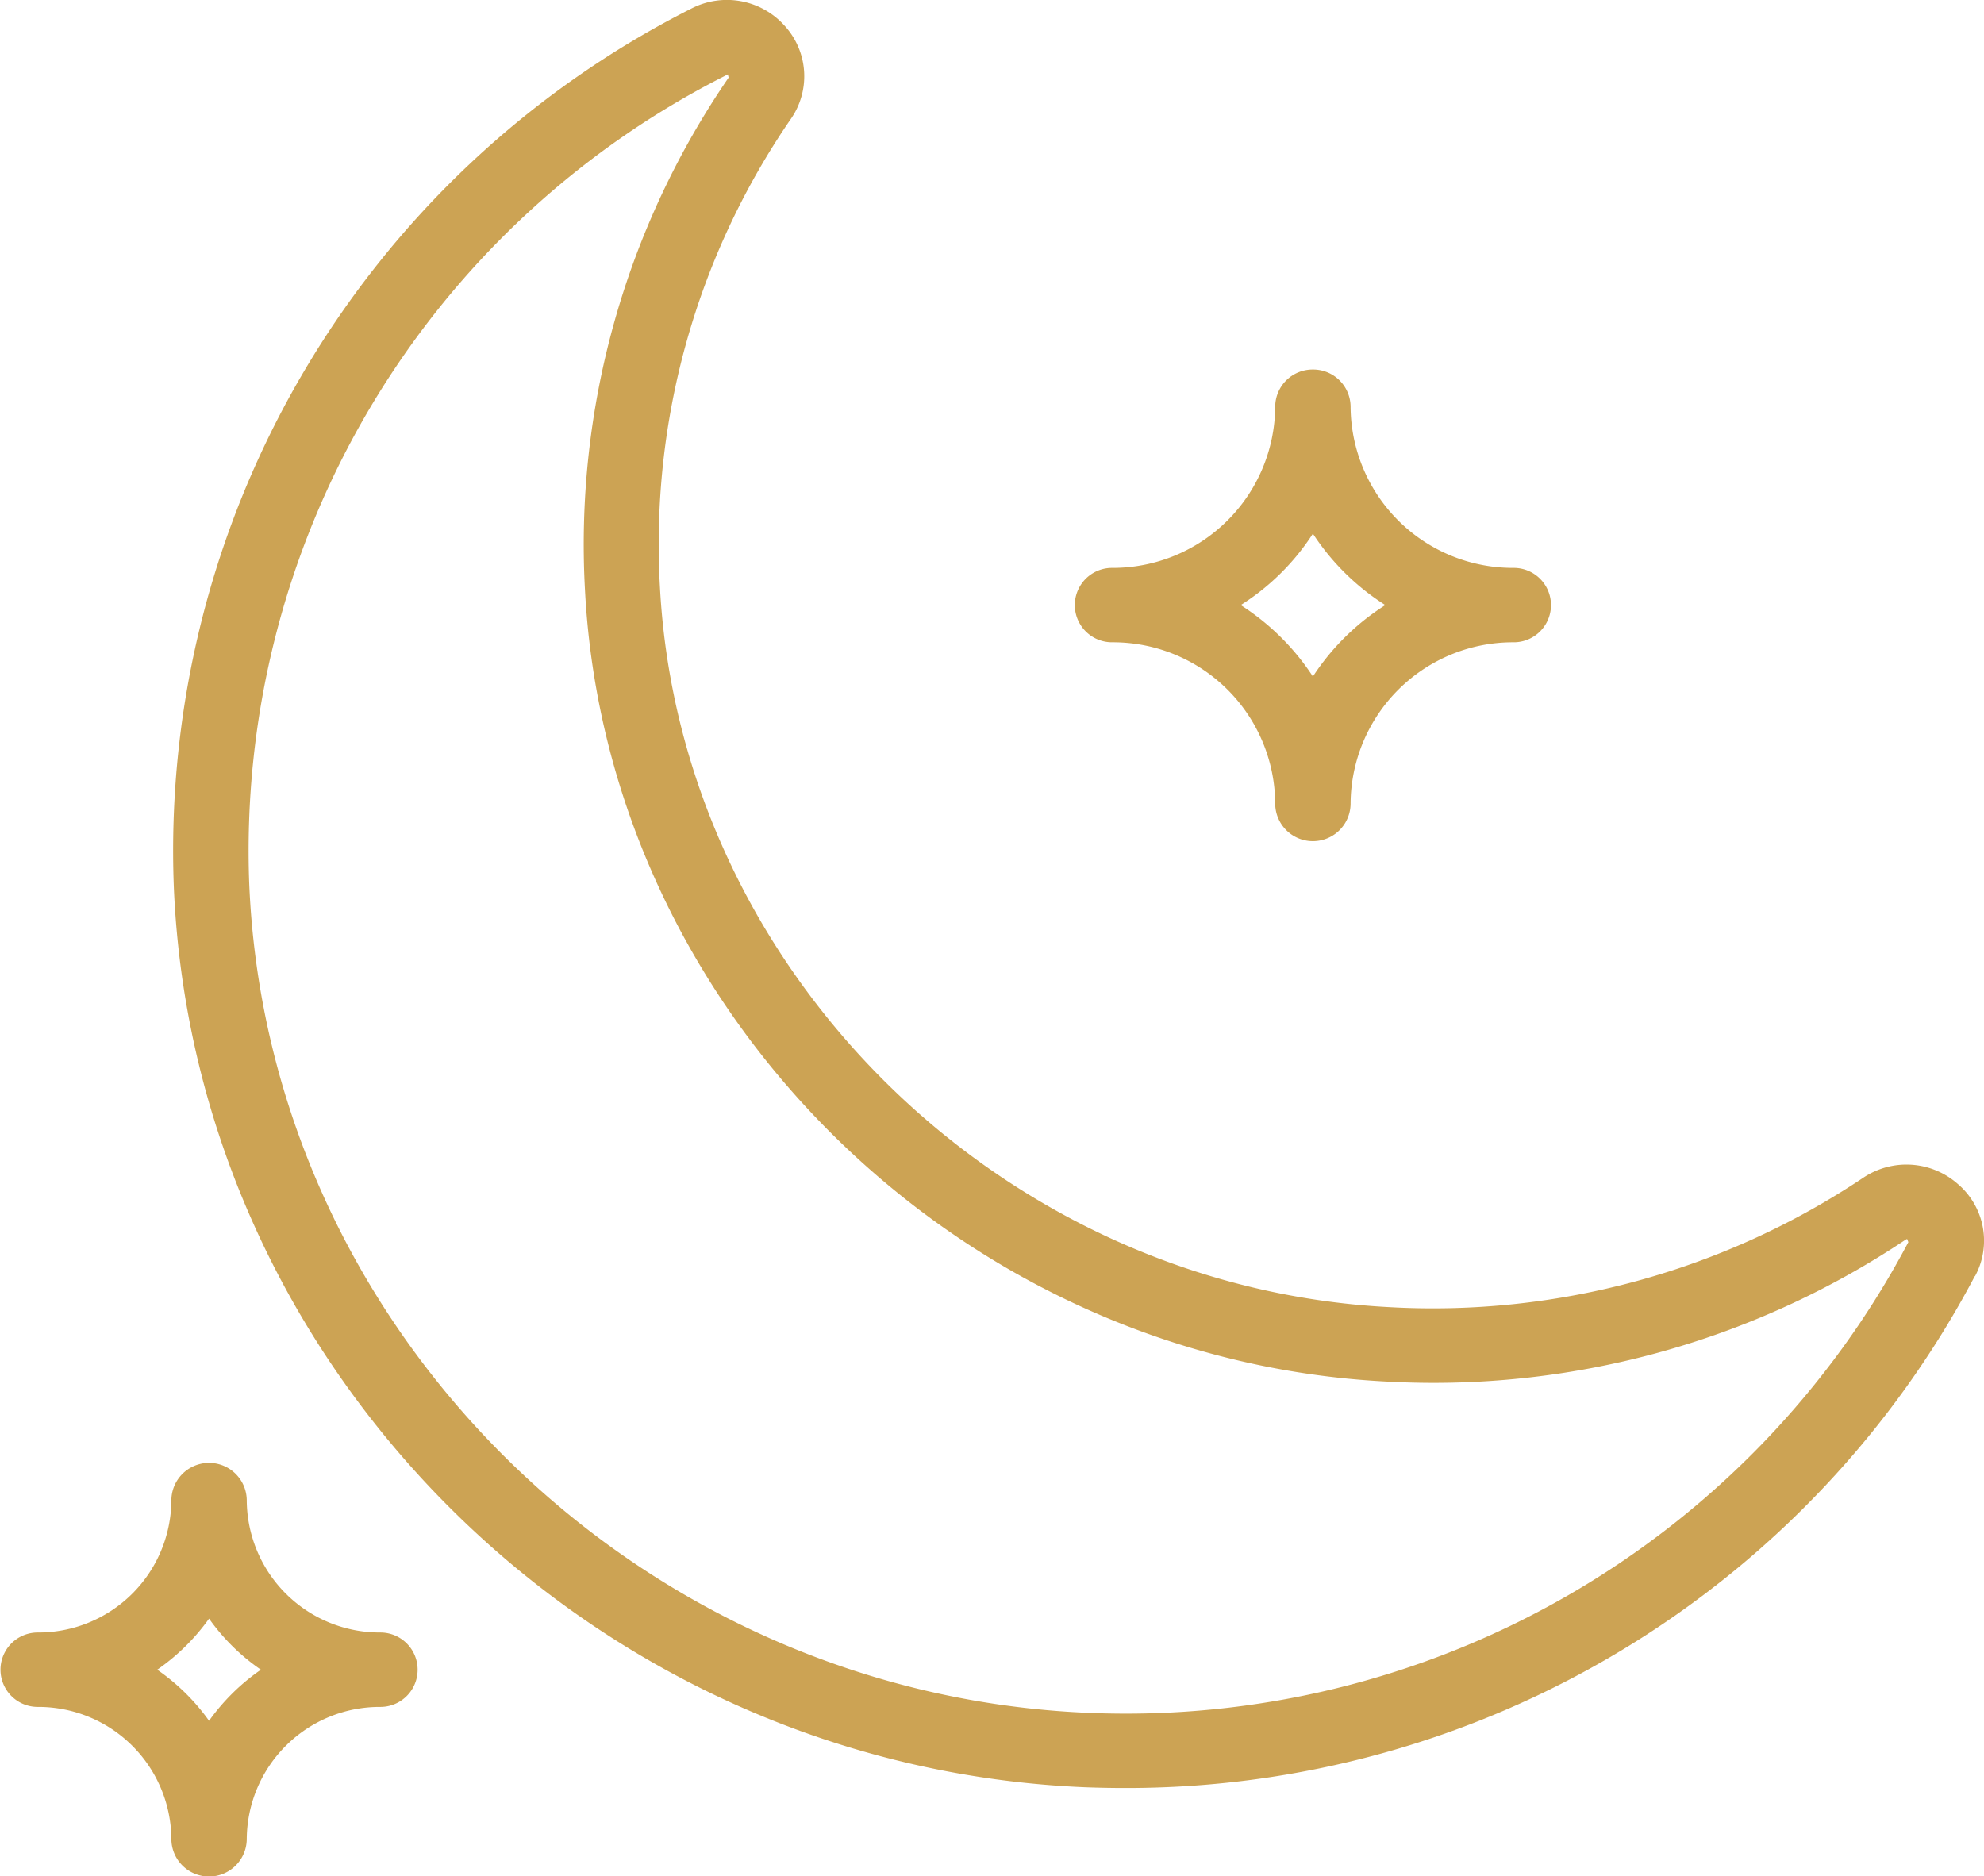<svg xmlns="http://www.w3.org/2000/svg" xmlns:xlink="http://www.w3.org/1999/xlink" width="80.001" height="75.65" viewBox="0 0 80.001 75.65">
  <defs>
    <clipPath id="clip-path">
      <rect id="Rettangolo_92" data-name="Rettangolo 92" width="80.001" height="75.65" transform="translate(0 0)" fill="#cca354"/>
    </clipPath>
  </defs>
  <g id="Raggruppa_122" data-name="Raggruppa 122" transform="translate(0 0)">
    <g id="Raggruppa_121" data-name="Raggruppa 121" clip-path="url(#clip-path)">
      <path id="Tracciato_65" data-name="Tracciato 65" d="M52.94,14.9a1.509,1.509,0,0,0-1.52,1.5,6.549,6.549,0,0,1-6.58,6.5,1.5,1.5,0,1,0,0,3,6.543,6.543,0,0,1,6.58,6.5,1.52,1.52,0,0,0,3.04,0,6.549,6.549,0,0,1,6.58-6.5,1.5,1.5,0,1,0,0-3,6.543,6.543,0,0,1-6.58-6.5,1.509,1.509,0,0,0-1.52-1.5m2.92,9.5a9.663,9.663,0,0,0-2.92,2.88,9.745,9.745,0,0,0-2.91-2.88,9.519,9.519,0,0,0,2.91-2.88,9.664,9.664,0,0,0,2.92,2.88" fill="#cca354"/>
      <path id="Tracciato_66" data-name="Tracciato 66" d="M1.52,68.83a5.365,5.365,0,0,1,5.39,5.32,1.52,1.52,0,0,0,3.04,0,5.365,5.365,0,0,1,5.39-5.32,1.5,1.5,0,1,0,0-3,5.365,5.365,0,0,1-5.39-5.32,1.52,1.52,0,0,0-3.04,0,5.365,5.365,0,0,1-5.39,5.32,1.5,1.5,0,1,0,0,3m6.91-3.56a8.351,8.351,0,0,0,2.09,2.06,8.521,8.521,0,0,0-2.09,2.06,8.521,8.521,0,0,0-2.09-2.06,8.521,8.521,0,0,0,2.09-2.06" fill="#cca354"/>
      <path id="Tracciato_67" data-name="Tracciato 67" d="M79.64,51.46a3,3,0,0,0-.7-3.72,3.126,3.126,0,0,0-3.82-.24,31.225,31.225,0,0,1-19.09,5.21c-15.67-.81-28.6-13.58-29.42-29.05A30.261,30.261,0,0,1,31.88,4.81a3.014,3.014,0,0,0-.24-3.77A3.122,3.122,0,0,0,27.87.35,38.036,38.036,0,0,0,7.01,35.78c.83,19.53,16.98,35.47,36.75,36.29.54.02,1.08.03,1.61.03A38.666,38.666,0,0,0,79.63,51.46ZM43.89,69.07c-18.21-.76-33.08-15.44-33.84-33.42A35.019,35.019,0,0,1,29.35,3l.03.13a33.257,33.257,0,0,0-5.79,20.69c.9,16.99,15.09,31,32.3,31.89a34.255,34.255,0,0,0,20.95-5.72l.06-.03.05.13A35.676,35.676,0,0,1,43.9,69.07Z" fill="#cca354"/>
    </g>
  </g>
</svg>
